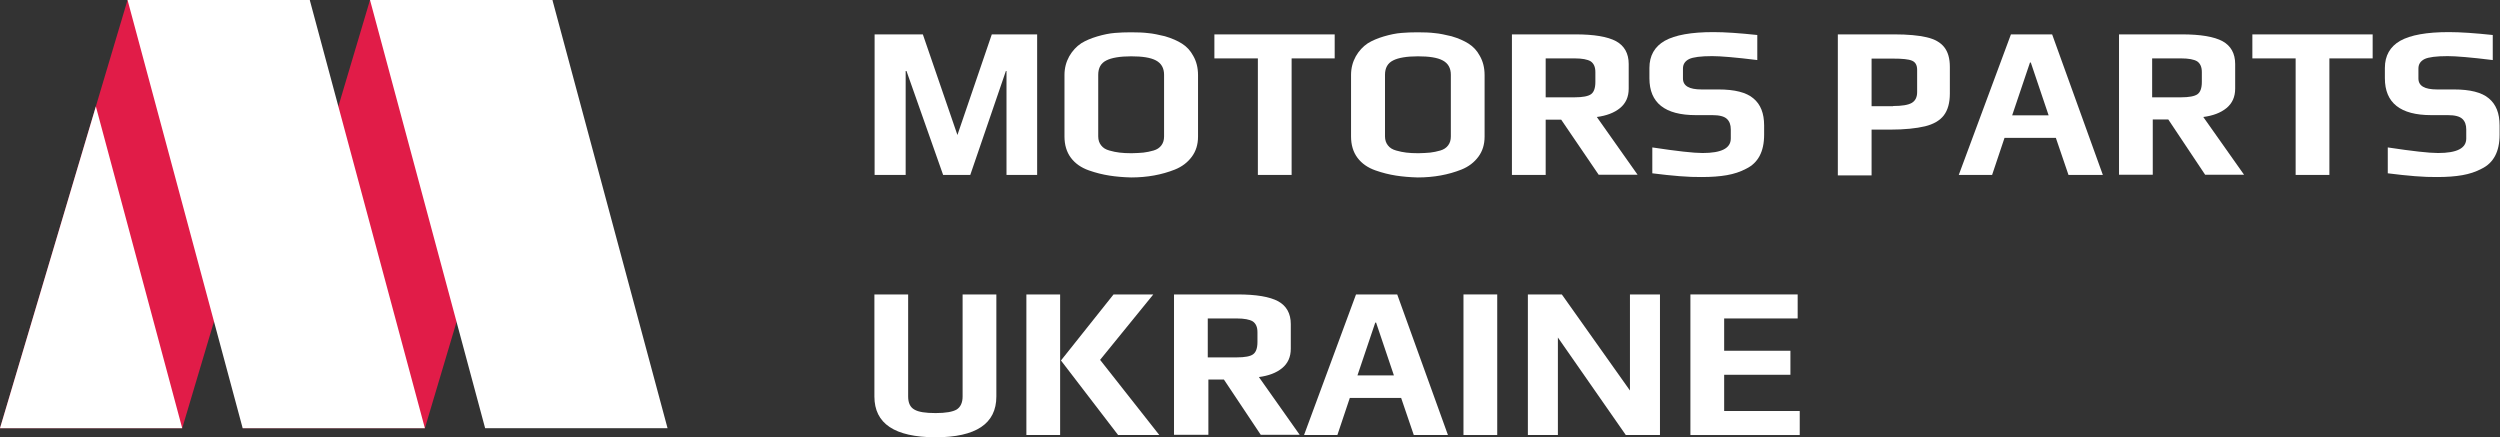 <?xml version="1.0" encoding="utf-8"?>
<!-- Generator: Adobe Illustrator 18.1.1, SVG Export Plug-In . SVG Version: 6.00 Build 0)  -->
<svg version="1.1" id="Слой_1" xmlns="http://www.w3.org/2000/svg" xmlns:xlink="http://www.w3.org/1999/xlink" x="0px" y="0px"
	 viewBox="0 0 1207.4 211.1" style="enable-background:new 0 0 1207.4 211.1;" xml:space="preserve">
<rect x="0" y="0" width="1207.4" height="211.1" fill="#333333" stroke="none"/>
<style type="text/css">
	.st0{fill:#E11C48;}
	.st1{fill:#FFFFFF;}
</style>
<g>
	<polygon class="st0" points="178.7,0 117.2,206.8 205.2,206.8 266.8,0 178.7,0 	"/>
	<polygon class="st0" points="149.6,0 88,206.8 0,206.8 61.6,0 149.6,0 	"/>
	<polygon class="st1" points="61.6,0 117.2,206.8 205.2,206.8 149.6,0 61.6,0 	"/>
	<polygon class="st1" points="178.7,0 234.3,206.8 322.4,206.8 266.8,0 178.7,0 	"/>
	<polygon class="st1" points="46.3,51.4 0,206.8 88,206.8 46.3,51.4 	"/>
</g>
<g>
	<path class="st1" d="M422.5,16.6h23.2l16.7,48.6L479,16.6h21.9v67.9h-14.8V34.3h-0.3l-17.2,50.2h-13.1l-17.7-50.2h-0.4v50.2h-15
		V16.6z"/>
	<path class="st1" d="M535.8,84.8c-3.2-0.5-6.5-1.3-9.9-2.5c-3.7-1.3-6.6-3.3-8.7-6.1c-2.1-2.8-3.1-6.3-3.1-10.3V36.2
		c0-3.3,0.8-6.3,2.3-9c1.5-2.6,3.4-4.7,5.8-6.3c2.1-1.3,4.7-2.4,7.7-3.3c3.1-0.9,5.9-1.5,8.6-1.7c2.4-0.2,5-0.3,7.7-0.3
		c3.2,0,6,0.1,8.4,0.4c2.4,0.2,5,0.8,8,1.5c3.4,1,6.1,2.2,8.3,3.6c2.2,1.4,4,3.3,5.4,5.9c1.5,2.6,2.3,5.7,2.3,9.3v29.7
		c0,3.8-1,7-3,9.7c-2,2.7-4.7,4.8-8.2,6.2c-6.3,2.5-13.3,3.8-21.1,3.8C542.4,85.6,539,85.3,535.8,84.8z M552.2,73.7
		c1.6-0.2,3.2-0.5,4.9-1c1.7-0.5,2.9-1.3,3.8-2.5c0.9-1.2,1.3-2.6,1.3-4.3V36.1c0-3.2-1.3-5.5-3.9-6.9c-2.6-1.4-6.6-2-12-2
		c-5.4,0-9.5,0.7-12,2c-2.6,1.3-3.9,3.6-3.9,6.9v29.8c0,1.7,0.5,3.2,1.4,4.3c0.9,1.2,2.2,2,4,2.5c1.7,0.5,3.3,0.8,4.9,1
		c1.6,0.2,3.5,0.3,5.8,0.3C548.7,73.9,550.7,73.9,552.2,73.7z"/>
	<path class="st1" d="M607.4,28.2h-20.9V16.6h58.1v11.6h-20.8v56.3h-16.3V28.2z"/>
	<path class="st1" d="M674.2,84.8c-3.2-0.5-6.5-1.3-9.9-2.5c-3.7-1.3-6.6-3.3-8.7-6.1c-2.1-2.8-3.1-6.3-3.1-10.3V36.2
		c0-3.3,0.8-6.3,2.3-9c1.5-2.6,3.4-4.7,5.8-6.3c2.1-1.3,4.7-2.4,7.7-3.3c3.1-0.9,5.9-1.5,8.6-1.7c2.4-0.2,5-0.3,7.7-0.3
		c3.2,0,6,0.1,8.4,0.4c2.4,0.2,5,0.8,8,1.5c3.4,1,6.1,2.2,8.3,3.6c2.2,1.4,4,3.3,5.4,5.9c1.5,2.6,2.3,5.7,2.3,9.3v29.7
		c0,3.8-1,7-3,9.7c-2,2.7-4.7,4.8-8.2,6.2c-6.3,2.5-13.3,3.8-21.1,3.8C680.9,85.6,677.4,85.3,674.2,84.8z M690.7,73.7
		c1.6-0.2,3.2-0.5,4.9-1c1.7-0.5,2.9-1.3,3.8-2.5c0.9-1.2,1.3-2.6,1.3-4.3V36.1c0-3.2-1.3-5.5-3.9-6.9c-2.6-1.4-6.6-2-12-2
		c-5.4,0-9.5,0.7-12,2c-2.6,1.3-3.9,3.6-3.9,6.9v29.8c0,1.7,0.5,3.2,1.4,4.3c0.9,1.2,2.2,2,4,2.5c1.7,0.5,3.3,0.8,4.9,1
		c1.6,0.2,3.5,0.3,5.8,0.3C687.2,73.9,689.1,73.9,690.7,73.7z"/>
	<path class="st1" d="M730.2,16.6h30.6c9.1,0,15.6,1.1,19.7,3.3c4,2.2,6.1,5.9,6.1,11v11.9c0,4-1.4,7.1-4.2,9.4
		c-2.8,2.3-6.6,3.7-11.2,4.3l19.7,27.9h-18.8L754,57.8h-7.5v26.7h-16.3V16.6z M760.5,47c3.8,0,6.5-0.5,7.9-1.5c1.4-1,2.1-3,2.1-5.9
		v-4.8c0-2.5-0.8-4.2-2.3-5.2c-1.5-0.9-4.1-1.4-7.7-1.4h-14V47H760.5z"/>
	<path class="st1" d="M798,83.7V71.2c11.9,1.8,19.9,2.7,24.3,2.7c9.1,0,13.6-2.3,13.6-7v-4.4c0-2.2-0.6-3.9-1.9-5.1
		c-1.3-1.2-3.6-1.8-7-1.8h-8c-14.9,0-22.4-5.9-22.4-17.8v-5c0-5.9,2.5-10.3,7.4-13.1c5-2.8,12.8-4.2,23.5-4.2
		c5.6,0,12.7,0.5,21.2,1.4v12.1c-10.5-1.3-17.8-1.9-21.8-1.9c-5.5,0-9.2,0.5-11.1,1.4c-2,1-3,2.5-3,4.6v4.8c0,3.6,3,5.3,9,5.3h8.2
		c7.7,0,13.4,1.4,16.8,4.3c3.5,2.9,5.2,7.2,5.2,13.1v4.5c0,8.1-2.9,13.6-8.7,16.4c-2.8,1.5-5.9,2.5-9.3,3.1
		c-3.4,0.6-7.4,0.9-12.2,0.9C815.6,85.6,807.5,84.9,798,83.7z"/>
	<path class="st1" d="M887.6,16.6h27.2c6.6,0,11.9,0.5,15.7,1.4c3.9,0.9,6.7,2.5,8.5,4.8c1.8,2.3,2.7,5.4,2.7,9.5v12.9
		c0,4.5-1,8-2.9,10.5c-1.9,2.5-5,4.3-9.1,5.3c-4.2,1-9.8,1.6-16.8,1.6h-9v22.1h-16.3V16.6z M914.3,51.2c4.3,0,7.3-0.5,9-1.5
		c1.7-1,2.6-2.7,2.6-5.2V33.7c0-2.2-0.8-3.7-2.5-4.4c-1.6-0.7-4.7-1-9.3-1h-10.2v23H914.3z"/>
	<path class="st1" d="M971.2,16.6h19.9l24.5,67.9H999l-6.1-17.9h-24.8l-6,17.9h-16.1L971.2,16.6z M989.4,55.7l-8.6-25.5h-0.4
		l-8.6,25.5H989.4z"/>
	<path class="st1" d="M1023.1,16.6h30.6c9.1,0,15.6,1.1,19.7,3.3c4,2.2,6.1,5.9,6.1,11v11.9c0,4-1.4,7.1-4.2,9.4
		c-2.8,2.3-6.6,3.7-11.2,4.3l19.7,27.9h-18.8l-17.8-26.7h-7.5v26.7h-16.3V16.6z M1053.4,47c3.8,0,6.5-0.5,7.9-1.5
		c1.4-1,2.1-3,2.1-5.9v-4.8c0-2.5-0.8-4.2-2.3-5.2c-1.5-0.9-4.1-1.4-7.7-1.4h-14V47H1053.4z"/>
	<path class="st1" d="M1108.7,28.2h-20.9V16.6h58.1v11.6H1125v56.3h-16.3V28.2z"/>
	<path class="st1" d="M1153.2,83.7V71.2c11.9,1.8,19.9,2.7,24.3,2.7c9.1,0,13.6-2.3,13.6-7v-4.4c0-2.2-0.6-3.9-1.9-5.1
		c-1.3-1.2-3.6-1.8-7-1.8h-8c-14.9,0-22.4-5.9-22.4-17.8v-5c0-5.9,2.5-10.3,7.4-13.1c5-2.8,12.8-4.2,23.5-4.2
		c5.6,0,12.7,0.5,21.2,1.4v12.1c-10.5-1.3-17.8-1.9-21.8-1.9c-5.5,0-9.2,0.5-11.1,1.4c-2,1-3,2.5-3,4.6v4.8c0,3.6,3,5.3,9,5.3h8.2
		c7.7,0,13.4,1.4,16.8,4.3c3.5,2.9,5.2,7.2,5.2,13.1v4.5c0,8.1-2.9,13.6-8.7,16.4c-2.8,1.5-5.9,2.5-9.3,3.1
		c-3.4,0.6-7.4,0.9-12.2,0.9C1170.7,85.6,1162.7,84.9,1153.2,83.7z"/>
	<path class="st1" d="M422.3,191.5v-49.3h16.3v49.3c0,3.1,1,5.2,3,6.3c2,1.2,5.4,1.7,10.3,1.7c4.8,0,8.2-0.6,10.1-1.7
		c1.9-1.2,2.9-3.3,2.9-6.3v-49.3h16.3v49.3c0,13.1-9.8,19.7-29.5,19.7C432.1,211.1,422.3,204.6,422.3,191.5z"/>
	<path class="st1" d="M495.7,142.2H512v67.9h-16.3V142.2z M512.4,174.1l25.4-31.9H557l-25.7,31.6l28.6,36.3h-19.9L512.4,174.1z"/>
	<path class="st1" d="M567,142.2h30.6c9.1,0,15.6,1.1,19.7,3.3c4,2.2,6.1,5.9,6.1,11v11.9c0,4-1.4,7.1-4.2,9.4
		c-2.8,2.3-6.6,3.7-11.2,4.3l19.7,27.9h-18.8l-17.8-26.7h-7.5v26.7H567V142.2z M597.4,172.6c3.8,0,6.5-0.5,7.8-1.5
		c1.4-1,2.1-3,2.1-5.9v-4.8c0-2.5-0.8-4.2-2.3-5.2c-1.5-0.9-4.1-1.4-7.7-1.4h-14v18.8H597.4z"/>
	<path class="st1" d="M654.9,142.2h19.9l24.5,67.9h-16.5l-6.1-17.9h-24.8l-6,17.9h-16.1L654.9,142.2z M673.2,181.3l-8.6-25.5h-0.4
		l-8.6,25.5H673.2z"/>
	<path class="st1" d="M706.8,142.2h16.3v67.9h-16.3V142.2z"/>
	<path class="st1" d="M737.8,142.2h16.5l32.9,46.4v-46.4h14.5v67.9h-16.5L752.4,163v47.1h-14.5V142.2z"/>
	<path class="st1" d="M816.4,142.2h51.8v11.6h-35.5v15.6h32V181h-32v17.5h36.5v11.6h-52.8V142.2z"/>
</g>
</svg>
